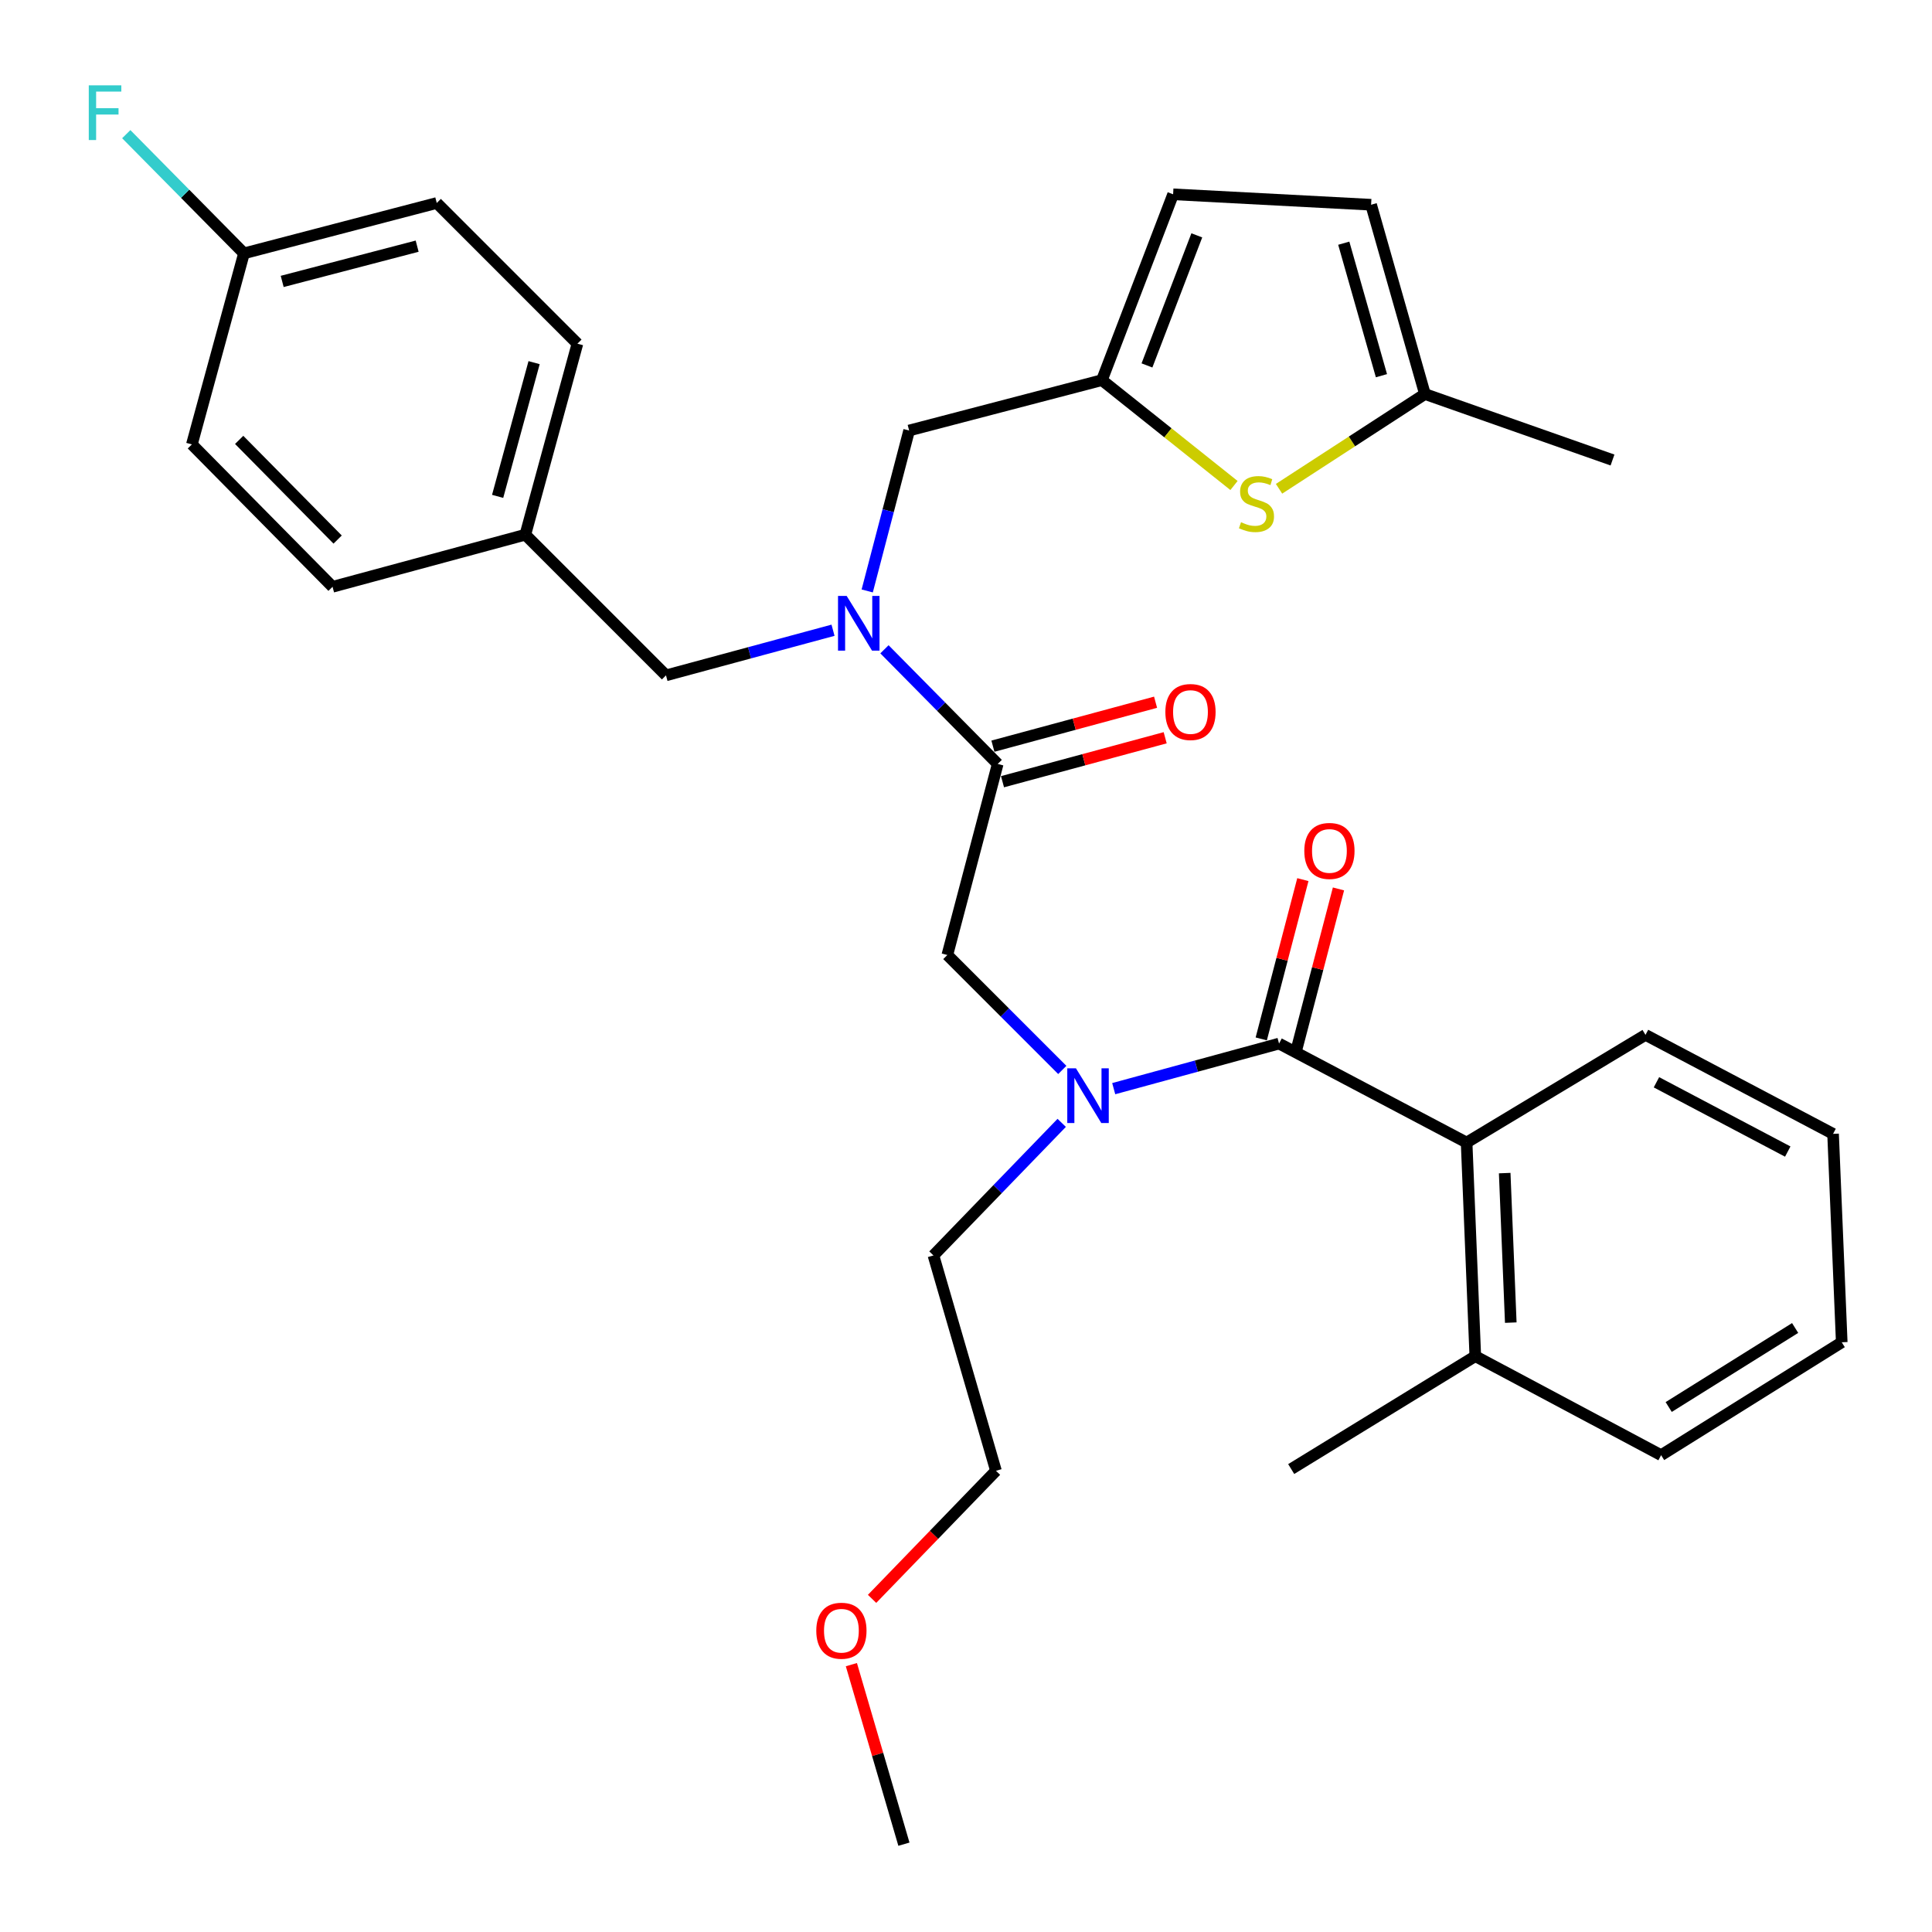 <?xml version='1.0' encoding='iso-8859-1'?>
<svg version='1.1' baseProfile='full'
              xmlns='http://www.w3.org/2000/svg'
                      xmlns:rdkit='http://www.rdkit.org/xml'
                      xmlns:xlink='http://www.w3.org/1999/xlink'
                  xml:space='preserve'
width='1000px' height='1000px' viewBox='0 0 1000 1000'>
<!-- END OF HEADER -->
<rect style='opacity:1.0;fill:#FFFFFF;stroke:none' width='1000' height='1000' x='0' y='0'> </rect>
<path class='bond-0' d='M 759.114,591.383 L 763.613,701.947' style='fill:none;fill-rule:evenodd;stroke:#000000;stroke-width:6px;stroke-linecap:butt;stroke-linejoin:miter;stroke-opacity:1' />
<path class='bond-0' d='M 778.827,607.193 L 781.976,684.588' style='fill:none;fill-rule:evenodd;stroke:#000000;stroke-width:6px;stroke-linecap:butt;stroke-linejoin:miter;stroke-opacity:1' />
<path class='bond-1' d='M 759.114,591.383 L 851.704,535.651' style='fill:none;fill-rule:evenodd;stroke:#000000;stroke-width:6px;stroke-linecap:butt;stroke-linejoin:miter;stroke-opacity:1' />
<path class='bond-2' d='M 759.114,591.383 L 662.035,540.15' style='fill:none;fill-rule:evenodd;stroke:#000000;stroke-width:6px;stroke-linecap:butt;stroke-linejoin:miter;stroke-opacity:1' />
<path class='bond-3' d='M 549.843,553.798 L 520.092,524.051' style='fill:none;fill-rule:evenodd;stroke:#0000FF;stroke-width:6px;stroke-linecap:butt;stroke-linejoin:miter;stroke-opacity:1' />
<path class='bond-3' d='M 520.092,524.051 L 490.341,494.305' style='fill:none;fill-rule:evenodd;stroke:#000000;stroke-width:6px;stroke-linecap:butt;stroke-linejoin:miter;stroke-opacity:1' />
<path class='bond-4' d='M 576.46,563.484 L 619.248,551.817' style='fill:none;fill-rule:evenodd;stroke:#0000FF;stroke-width:6px;stroke-linecap:butt;stroke-linejoin:miter;stroke-opacity:1' />
<path class='bond-4' d='M 619.248,551.817 L 662.035,540.15' style='fill:none;fill-rule:evenodd;stroke:#000000;stroke-width:6px;stroke-linecap:butt;stroke-linejoin:miter;stroke-opacity:1' />
<path class='bond-5' d='M 549.541,581.187 L 516.347,615.5' style='fill:none;fill-rule:evenodd;stroke:#0000FF;stroke-width:6px;stroke-linecap:butt;stroke-linejoin:miter;stroke-opacity:1' />
<path class='bond-5' d='M 516.347,615.5 L 483.153,649.814' style='fill:none;fill-rule:evenodd;stroke:#000000;stroke-width:6px;stroke-linecap:butt;stroke-linejoin:miter;stroke-opacity:1' />
<path class='bond-6' d='M 671.253,542.558 L 682.024,501.333' style='fill:none;fill-rule:evenodd;stroke:#000000;stroke-width:6px;stroke-linecap:butt;stroke-linejoin:miter;stroke-opacity:1' />
<path class='bond-6' d='M 682.024,501.333 L 692.795,460.108' style='fill:none;fill-rule:evenodd;stroke:#FF0000;stroke-width:6px;stroke-linecap:butt;stroke-linejoin:miter;stroke-opacity:1' />
<path class='bond-6' d='M 652.818,537.741 L 663.589,496.517' style='fill:none;fill-rule:evenodd;stroke:#000000;stroke-width:6px;stroke-linecap:butt;stroke-linejoin:miter;stroke-opacity:1' />
<path class='bond-6' d='M 663.589,496.517 L 674.36,455.292' style='fill:none;fill-rule:evenodd;stroke:#FF0000;stroke-width:6px;stroke-linecap:butt;stroke-linejoin:miter;stroke-opacity:1' />
<path class='bond-7' d='M 763.613,701.947 L 668.323,760.378' style='fill:none;fill-rule:evenodd;stroke:#000000;stroke-width:6px;stroke-linecap:butt;stroke-linejoin:miter;stroke-opacity:1' />
<path class='bond-8' d='M 763.613,701.947 L 859.791,753.191' style='fill:none;fill-rule:evenodd;stroke:#000000;stroke-width:6px;stroke-linecap:butt;stroke-linejoin:miter;stroke-opacity:1' />
<path class='bond-9' d='M 851.704,535.651 L 948.793,586.884' style='fill:none;fill-rule:evenodd;stroke:#000000;stroke-width:6px;stroke-linecap:butt;stroke-linejoin:miter;stroke-opacity:1' />
<path class='bond-9' d='M 857.375,560.187 L 925.337,596.05' style='fill:none;fill-rule:evenodd;stroke:#000000;stroke-width:6px;stroke-linecap:butt;stroke-linejoin:miter;stroke-opacity:1' />
<path class='bond-10' d='M 451.385,827.569 L 483.449,794.423' style='fill:none;fill-rule:evenodd;stroke:#FF0000;stroke-width:6px;stroke-linecap:butt;stroke-linejoin:miter;stroke-opacity:1' />
<path class='bond-10' d='M 483.449,794.423 L 515.513,761.278' style='fill:none;fill-rule:evenodd;stroke:#000000;stroke-width:6px;stroke-linecap:butt;stroke-linejoin:miter;stroke-opacity:1' />
<path class='bond-11' d='M 440.672,861.621 L 454.27,908.083' style='fill:none;fill-rule:evenodd;stroke:#FF0000;stroke-width:6px;stroke-linecap:butt;stroke-linejoin:miter;stroke-opacity:1' />
<path class='bond-11' d='M 454.27,908.083 L 467.868,954.545' style='fill:none;fill-rule:evenodd;stroke:#000000;stroke-width:6px;stroke-linecap:butt;stroke-linejoin:miter;stroke-opacity:1' />
<path class='bond-12' d='M 518.898,404.613 L 560.995,393.238' style='fill:none;fill-rule:evenodd;stroke:#000000;stroke-width:6px;stroke-linecap:butt;stroke-linejoin:miter;stroke-opacity:1' />
<path class='bond-12' d='M 560.995,393.238 L 603.092,381.863' style='fill:none;fill-rule:evenodd;stroke:#FF0000;stroke-width:6px;stroke-linecap:butt;stroke-linejoin:miter;stroke-opacity:1' />
<path class='bond-12' d='M 513.928,386.219 L 556.024,374.844' style='fill:none;fill-rule:evenodd;stroke:#000000;stroke-width:6px;stroke-linecap:butt;stroke-linejoin:miter;stroke-opacity:1' />
<path class='bond-12' d='M 556.024,374.844 L 598.121,363.469' style='fill:none;fill-rule:evenodd;stroke:#FF0000;stroke-width:6px;stroke-linecap:butt;stroke-linejoin:miter;stroke-opacity:1' />
<path class='bond-13' d='M 516.413,395.416 L 490.341,494.305' style='fill:none;fill-rule:evenodd;stroke:#000000;stroke-width:6px;stroke-linecap:butt;stroke-linejoin:miter;stroke-opacity:1' />
<path class='bond-14' d='M 516.413,395.416 L 487.103,365.744' style='fill:none;fill-rule:evenodd;stroke:#000000;stroke-width:6px;stroke-linecap:butt;stroke-linejoin:miter;stroke-opacity:1' />
<path class='bond-14' d='M 487.103,365.744 L 457.794,336.073' style='fill:none;fill-rule:evenodd;stroke:#0000FF;stroke-width:6px;stroke-linecap:butt;stroke-linejoin:miter;stroke-opacity:1' />
<path class='bond-15' d='M 483.153,649.814 L 515.513,761.278' style='fill:none;fill-rule:evenodd;stroke:#000000;stroke-width:6px;stroke-linecap:butt;stroke-linejoin:miter;stroke-opacity:1' />
<path class='bond-16' d='M 470.567,222.832 L 570.345,196.761' style='fill:none;fill-rule:evenodd;stroke:#000000;stroke-width:6px;stroke-linecap:butt;stroke-linejoin:miter;stroke-opacity:1' />
<path class='bond-17' d='M 470.567,222.832 L 459.718,264.352' style='fill:none;fill-rule:evenodd;stroke:#000000;stroke-width:6px;stroke-linecap:butt;stroke-linejoin:miter;stroke-opacity:1' />
<path class='bond-17' d='M 459.718,264.352 L 448.869,305.872' style='fill:none;fill-rule:evenodd;stroke:#0000FF;stroke-width:6px;stroke-linecap:butt;stroke-linejoin:miter;stroke-opacity:1' />
<path class='bond-18' d='M 431.172,326.21 L 387.945,337.891' style='fill:none;fill-rule:evenodd;stroke:#0000FF;stroke-width:6px;stroke-linecap:butt;stroke-linejoin:miter;stroke-opacity:1' />
<path class='bond-18' d='M 387.945,337.891 L 344.718,349.571' style='fill:none;fill-rule:evenodd;stroke:#000000;stroke-width:6px;stroke-linecap:butt;stroke-linejoin:miter;stroke-opacity:1' />
<path class='bond-19' d='M 344.718,349.571 L 271.912,276.765' style='fill:none;fill-rule:evenodd;stroke:#000000;stroke-width:6px;stroke-linecap:butt;stroke-linejoin:miter;stroke-opacity:1' />
<path class='bond-20' d='M 226.067,105.07 L 126.279,131.142' style='fill:none;fill-rule:evenodd;stroke:#000000;stroke-width:6px;stroke-linecap:butt;stroke-linejoin:miter;stroke-opacity:1' />
<path class='bond-20' d='M 215.915,127.416 L 146.063,145.666' style='fill:none;fill-rule:evenodd;stroke:#000000;stroke-width:6px;stroke-linecap:butt;stroke-linejoin:miter;stroke-opacity:1' />
<path class='bond-21' d='M 226.067,105.07 L 298.873,177.887' style='fill:none;fill-rule:evenodd;stroke:#000000;stroke-width:6px;stroke-linecap:butt;stroke-linejoin:miter;stroke-opacity:1' />
<path class='bond-22' d='M 126.279,131.142 L 99.318,230.02' style='fill:none;fill-rule:evenodd;stroke:#000000;stroke-width:6px;stroke-linecap:butt;stroke-linejoin:miter;stroke-opacity:1' />
<path class='bond-23' d='M 126.279,131.142 L 95.815,100.292' style='fill:none;fill-rule:evenodd;stroke:#000000;stroke-width:6px;stroke-linecap:butt;stroke-linejoin:miter;stroke-opacity:1' />
<path class='bond-23' d='M 95.815,100.292 L 65.351,69.443' style='fill:none;fill-rule:evenodd;stroke:#33CCCC;stroke-width:6px;stroke-linecap:butt;stroke-linejoin:miter;stroke-opacity:1' />
<path class='bond-24' d='M 570.345,196.761 L 604.528,224.028' style='fill:none;fill-rule:evenodd;stroke:#000000;stroke-width:6px;stroke-linecap:butt;stroke-linejoin:miter;stroke-opacity:1' />
<path class='bond-24' d='M 604.528,224.028 L 638.711,251.296' style='fill:none;fill-rule:evenodd;stroke:#CCCC00;stroke-width:6px;stroke-linecap:butt;stroke-linejoin:miter;stroke-opacity:1' />
<path class='bond-25' d='M 570.345,196.761 L 607.203,100.571' style='fill:none;fill-rule:evenodd;stroke:#000000;stroke-width:6px;stroke-linecap:butt;stroke-linejoin:miter;stroke-opacity:1' />
<path class='bond-25' d='M 593.666,189.15 L 619.467,121.817' style='fill:none;fill-rule:evenodd;stroke:#000000;stroke-width:6px;stroke-linecap:butt;stroke-linejoin:miter;stroke-opacity:1' />
<path class='bond-26' d='M 662.028,252.994 L 699.785,228.471' style='fill:none;fill-rule:evenodd;stroke:#CCCC00;stroke-width:6px;stroke-linecap:butt;stroke-linejoin:miter;stroke-opacity:1' />
<path class='bond-26' d='M 699.785,228.471 L 737.541,203.948' style='fill:none;fill-rule:evenodd;stroke:#000000;stroke-width:6px;stroke-linecap:butt;stroke-linejoin:miter;stroke-opacity:1' />
<path class='bond-27' d='M 607.203,100.571 L 709.68,105.97' style='fill:none;fill-rule:evenodd;stroke:#000000;stroke-width:6px;stroke-linecap:butt;stroke-linejoin:miter;stroke-opacity:1' />
<path class='bond-28' d='M 737.541,203.948 L 709.68,105.97' style='fill:none;fill-rule:evenodd;stroke:#000000;stroke-width:6px;stroke-linecap:butt;stroke-linejoin:miter;stroke-opacity:1' />
<path class='bond-28' d='M 715.035,194.463 L 695.532,125.878' style='fill:none;fill-rule:evenodd;stroke:#000000;stroke-width:6px;stroke-linecap:butt;stroke-linejoin:miter;stroke-opacity:1' />
<path class='bond-29' d='M 737.541,203.948 L 834.63,238.107' style='fill:none;fill-rule:evenodd;stroke:#000000;stroke-width:6px;stroke-linecap:butt;stroke-linejoin:miter;stroke-opacity:1' />
<path class='bond-30' d='M 99.318,230.02 L 172.124,303.726' style='fill:none;fill-rule:evenodd;stroke:#000000;stroke-width:6px;stroke-linecap:butt;stroke-linejoin:miter;stroke-opacity:1' />
<path class='bond-30' d='M 123.794,227.686 L 174.758,279.28' style='fill:none;fill-rule:evenodd;stroke:#000000;stroke-width:6px;stroke-linecap:butt;stroke-linejoin:miter;stroke-opacity:1' />
<path class='bond-31' d='M 172.124,303.726 L 271.912,276.765' style='fill:none;fill-rule:evenodd;stroke:#000000;stroke-width:6px;stroke-linecap:butt;stroke-linejoin:miter;stroke-opacity:1' />
<path class='bond-32' d='M 271.912,276.765 L 298.873,177.887' style='fill:none;fill-rule:evenodd;stroke:#000000;stroke-width:6px;stroke-linecap:butt;stroke-linejoin:miter;stroke-opacity:1' />
<path class='bond-32' d='M 257.574,256.921 L 276.446,187.706' style='fill:none;fill-rule:evenodd;stroke:#000000;stroke-width:6px;stroke-linecap:butt;stroke-linejoin:miter;stroke-opacity:1' />
<path class='bond-33' d='M 859.791,753.191 L 953.281,694.76' style='fill:none;fill-rule:evenodd;stroke:#000000;stroke-width:6px;stroke-linecap:butt;stroke-linejoin:miter;stroke-opacity:1' />
<path class='bond-33' d='M 863.716,728.269 L 929.159,687.367' style='fill:none;fill-rule:evenodd;stroke:#000000;stroke-width:6px;stroke-linecap:butt;stroke-linejoin:miter;stroke-opacity:1' />
<path class='bond-34' d='M 948.793,586.884 L 953.281,694.76' style='fill:none;fill-rule:evenodd;stroke:#000000;stroke-width:6px;stroke-linecap:butt;stroke-linejoin:miter;stroke-opacity:1' />
<path  class='atom-1' d='M 556.898 552.951
L 566.178 567.951
Q 567.098 569.431, 568.578 572.111
Q 570.058 574.791, 570.138 574.951
L 570.138 552.951
L 573.898 552.951
L 573.898 581.271
L 570.018 581.271
L 560.058 564.871
Q 558.898 562.951, 557.658 560.751
Q 556.458 558.551, 556.098 557.871
L 556.098 581.271
L 552.418 581.271
L 552.418 552.951
L 556.898 552.951
' fill='#0000FF'/>
<path  class='atom-3' d='M 675.107 440.442
Q 675.107 433.642, 678.467 429.842
Q 681.827 426.042, 688.107 426.042
Q 694.387 426.042, 697.747 429.842
Q 701.107 433.642, 701.107 440.442
Q 701.107 447.322, 697.707 451.242
Q 694.307 455.122, 688.107 455.122
Q 681.867 455.122, 678.467 451.242
Q 675.107 447.362, 675.107 440.442
M 688.107 451.922
Q 692.427 451.922, 694.747 449.042
Q 697.107 446.122, 697.107 440.442
Q 697.107 434.882, 694.747 432.082
Q 692.427 429.242, 688.107 429.242
Q 683.787 429.242, 681.427 432.042
Q 679.107 434.842, 679.107 440.442
Q 679.107 446.162, 681.427 449.042
Q 683.787 451.922, 688.107 451.922
' fill='#FF0000'/>
<path  class='atom-6' d='M 422.509 844.061
Q 422.509 837.261, 425.869 833.461
Q 429.229 829.661, 435.509 829.661
Q 441.789 829.661, 445.149 833.461
Q 448.509 837.261, 448.509 844.061
Q 448.509 850.941, 445.109 854.861
Q 441.709 858.741, 435.509 858.741
Q 429.269 858.741, 425.869 854.861
Q 422.509 850.981, 422.509 844.061
M 435.509 855.541
Q 439.829 855.541, 442.149 852.661
Q 444.509 849.741, 444.509 844.061
Q 444.509 838.501, 442.149 835.701
Q 439.829 832.861, 435.509 832.861
Q 431.189 832.861, 428.829 835.661
Q 426.509 838.461, 426.509 844.061
Q 426.509 849.781, 428.829 852.661
Q 431.189 855.541, 435.509 855.541
' fill='#FF0000'/>
<path  class='atom-8' d='M 603.19 368.535
Q 603.19 361.735, 606.55 357.935
Q 609.91 354.135, 616.19 354.135
Q 622.47 354.135, 625.83 357.935
Q 629.19 361.735, 629.19 368.535
Q 629.19 375.415, 625.79 379.335
Q 622.39 383.215, 616.19 383.215
Q 609.95 383.215, 606.55 379.335
Q 603.19 375.455, 603.19 368.535
M 616.19 380.015
Q 620.51 380.015, 622.83 377.135
Q 625.19 374.215, 625.19 368.535
Q 625.19 362.975, 622.83 360.175
Q 620.51 357.335, 616.19 357.335
Q 611.87 357.335, 609.51 360.135
Q 607.19 362.935, 607.19 368.535
Q 607.19 374.255, 609.51 377.135
Q 611.87 380.015, 616.19 380.015
' fill='#FF0000'/>
<path  class='atom-12' d='M 438.236 308.45
L 447.516 323.45
Q 448.436 324.93, 449.916 327.61
Q 451.396 330.29, 451.476 330.45
L 451.476 308.45
L 455.236 308.45
L 455.236 336.77
L 451.356 336.77
L 441.396 320.37
Q 440.236 318.45, 438.996 316.25
Q 437.796 314.05, 437.436 313.37
L 437.436 336.77
L 433.756 336.77
L 433.756 308.45
L 438.236 308.45
' fill='#0000FF'/>
<path  class='atom-17' d='M 642.349 270.3
Q 642.669 270.42, 643.989 270.98
Q 645.309 271.54, 646.749 271.9
Q 648.229 272.22, 649.669 272.22
Q 652.349 272.22, 653.909 270.94
Q 655.469 269.62, 655.469 267.34
Q 655.469 265.78, 654.669 264.82
Q 653.909 263.86, 652.709 263.34
Q 651.509 262.82, 649.509 262.22
Q 646.989 261.46, 645.469 260.74
Q 643.989 260.02, 642.909 258.5
Q 641.869 256.98, 641.869 254.42
Q 641.869 250.86, 644.269 248.66
Q 646.709 246.46, 651.509 246.46
Q 654.789 246.46, 658.509 248.02
L 657.589 251.1
Q 654.189 249.7, 651.629 249.7
Q 648.869 249.7, 647.349 250.86
Q 645.829 251.98, 645.869 253.94
Q 645.869 255.46, 646.629 256.38
Q 647.429 257.3, 648.549 257.82
Q 649.709 258.34, 651.629 258.94
Q 654.189 259.74, 655.709 260.54
Q 657.229 261.34, 658.309 262.98
Q 659.429 264.58, 659.429 267.34
Q 659.429 271.26, 656.789 273.38
Q 654.189 275.46, 649.829 275.46
Q 647.309 275.46, 645.389 274.9
Q 643.509 274.38, 641.269 273.46
L 642.349 270.3
' fill='#CCCC00'/>
<path  class='atom-26' d='M 45.952 44.165
L 62.792 44.165
L 62.792 47.405
L 49.752 47.405
L 49.752 56.005
L 61.352 56.005
L 61.352 59.285
L 49.752 59.285
L 49.752 72.485
L 45.952 72.485
L 45.952 44.165
' fill='#33CCCC'/>
</svg>
